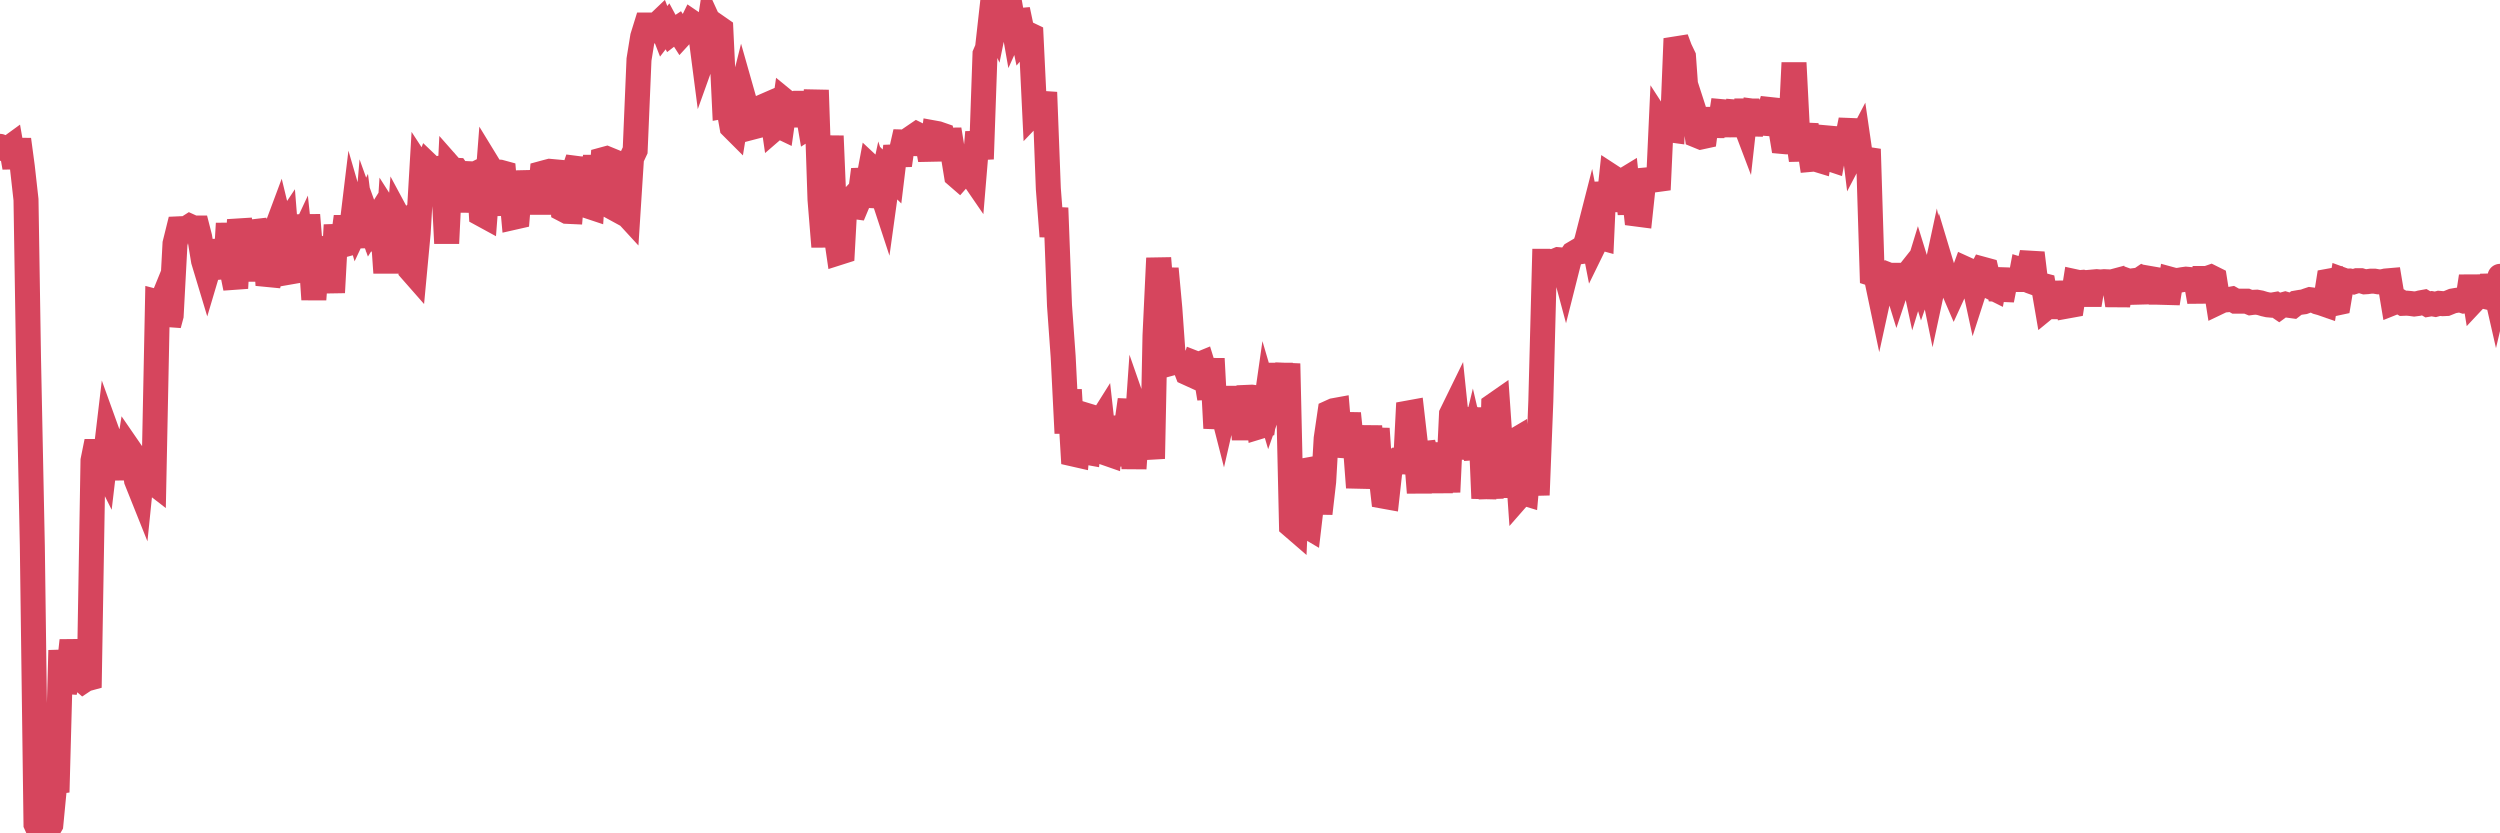 <?xml version="1.0"?><svg width="150px" height="50px" xmlns="http://www.w3.org/2000/svg" xmlns:xlink="http://www.w3.org/1999/xlink"> <polyline fill="none" stroke="#d6455d" stroke-width="1.5px" stroke-linecap="round" stroke-miterlimit="5" points="0.00,8.78 0.22,8.92 0.45,8.95 0.67,8.79 0.89,10.05 1.12,8.37 1.34,10.01 1.56,11.98 1.71,21.46 1.94,32.76 2.16,49.45 2.38,49.94 2.61,50.00 2.83,49.86 3.05,49.48 3.28,47.09 3.42,47.53 3.65,39.02 3.87,41.52 4.09,40.58 4.32,38.43 4.54,40.16 4.76,40.65 4.99,40.85 5.14,40.75 5.36,40.69 5.58,27.63 5.81,26.49 6.03,27.57 6.25,28.01 6.48,26.07 6.70,26.68 6.85,26.63 7.07,28.76 7.29,26.21 7.52,28.34 7.74,26.95 7.96,27.27 8.19,28.82 8.41,29.37 8.56,27.90 8.78,27.01 9.01,28.81 9.23,28.98 9.45,18.12 9.68,18.18 9.90,17.64 10.12,19.49 10.27,18.93 10.50,14.62 10.72,13.73 10.94,13.72 11.17,13.72 11.39,13.58 11.61,13.68 11.84,13.68 11.98,14.23 12.21,15.64 12.43,16.37 12.65,15.63 12.88,15.88 13.10,16.65 13.32,14.41 13.55,15.91 13.70,13.41 13.92,16.20 14.14,17.29 14.37,13.19 14.59,14.39 14.81,13.28 15.04,16.60 15.26,13.28 15.41,13.77 15.63,16.85 15.86,13.39 16.08,17.11 16.30,16.26 16.53,13.87 16.75,13.28 16.90,13.90 17.12,13.57 17.34,16.33 17.57,16.29 17.79,14.96 18.01,14.49 18.24,16.66 18.46,12.90 18.61,14.73 18.83,17.97 19.06,14.84 19.28,17.36 19.50,14.99 19.73,15.06 19.95,17.55 20.17,13.50 20.32,14.77 20.54,14.71 20.77,13.00 20.99,14.59 21.21,12.77 21.44,13.56 21.66,13.09 21.88,14.82 22.03,13.05 22.26,13.69 22.48,13.34 22.70,15.00 22.93,13.21 23.15,16.37 23.37,12.99 23.60,13.35 23.75,15.88 23.97,13.18 24.19,13.59 24.42,13.36 24.64,16.19 24.86,16.44 25.09,13.98 25.31,10.23 25.46,10.46 25.68,9.90 25.90,10.11 26.13,10.14 26.35,10.10 26.57,10.06 26.80,14.60 27.02,10.04 27.17,10.21 27.39,10.22 27.62,10.55 27.84,12.68 28.06,10.90 28.29,10.43 28.51,10.44 28.73,10.33 28.88,12.84 29.10,12.96 29.33,9.97 29.55,10.33 29.77,10.32 30.00,10.33 30.22,10.39 30.44,12.90 30.59,10.51 30.82,13.04 31.04,12.99 31.26,10.34 31.49,12.63 31.71,10.29 31.93,11.85 32.08,10.34 32.31,12.82 32.53,10.40 32.75,10.34 32.98,10.28 33.20,10.30 33.42,12.80 33.65,10.76 33.79,12.56 34.02,12.68 34.24,12.69 34.46,10.19 34.69,9.51 34.91,12.62 35.13,9.44 35.36,12.39 35.51,12.44 35.73,9.34 35.95,12.69 36.18,9.58 36.40,9.52 36.62,9.61 36.85,12.49 37.07,12.61 37.22,9.56 37.44,12.68 37.67,12.93 37.89,9.49 38.11,9.02 38.34,3.57 38.56,2.21 38.78,1.50 38.93,1.50 39.15,1.72 39.38,1.52 39.60,1.31 39.82,1.88 40.05,1.58 40.27,1.99 40.49,1.82 40.64,1.72 40.87,2.08 41.09,1.84 41.31,1.84 41.54,1.37 41.76,1.52 41.98,1.60 42.21,3.37 42.35,2.98 42.58,1.45 42.80,1.93 43.02,1.60 43.25,1.76 43.47,6.36 43.69,6.32 43.92,7.61 44.07,7.76 44.29,6.41 44.51,5.53 44.74,6.34 44.96,6.47 45.18,7.62 45.41,7.56 45.63,6.55 45.78,7.85 46.00,6.30 46.23,6.20 46.45,7.72 46.67,7.53 46.90,7.64 47.12,6.09 47.34,6.27 47.49,6.26 47.71,6.20 47.94,6.20 48.16,7.53 48.38,6.21 48.61,7.56 48.83,7.42 48.98,5.41 49.20,11.97 49.43,14.80 49.65,11.79 49.87,8.16 50.10,13.65 50.32,15.16 50.54,15.09 50.69,12.37 50.92,12.13 51.14,12.38 51.36,12.41 51.59,11.86 51.81,10.18 52.03,11.22 52.25,10.04 52.40,10.18 52.63,12.39 52.85,11.36 53.07,12.03 53.30,10.37 53.52,10.59 53.74,8.78 53.97,9.91 54.12,8.89 54.34,7.92 54.56,9.21 54.79,8.21 55.01,8.06 55.23,8.17 55.46,8.63 55.68,8.75 55.83,9.59 56.05,7.98 56.27,8.02 56.50,8.10 56.72,9.37 56.94,7.77 57.17,9.18 57.39,10.53 57.54,10.66 57.76,10.41 57.99,10.43 58.21,10.37 58.43,10.69 58.66,7.93 58.88,9.54 59.10,3.25 59.25,2.90 59.48,0.84 59.70,1.33 59.92,0.25 60.15,0.00 60.37,0.58 60.59,0.25 60.82,1.56 60.96,1.25 61.19,1.23 61.41,2.28 61.63,2.02 61.86,2.13 62.08,6.69 62.30,6.46 62.53,6.41 62.68,5.54 62.90,11.32 63.12,14.18 63.35,12.48 63.57,18.33 63.79,21.40 64.02,25.99 64.16,23.39 64.39,27.24 64.61,27.29 64.83,24.89 65.06,27.11 65.28,27.15 65.50,25.02 65.73,25.09 65.88,25.55 66.10,25.20 66.32,27.17 66.55,27.25 66.77,25.09 66.99,25.80 67.22,27.86 67.44,26.98 67.59,25.55 67.81,23.99 68.04,28.11 68.26,24.97 68.48,25.60 68.71,25.69 68.93,25.91 69.15,27.52 69.30,20.14 69.52,15.49 69.75,18.27 69.97,16.12 70.19,18.51 70.42,21.75 70.64,21.69 70.86,21.73 71.01,21.77 71.24,22.37 71.46,22.47 71.68,21.79 71.91,21.88 72.13,21.79 72.35,22.50 72.58,23.91 72.73,21.52 72.95,25.69 73.17,23.96 73.40,24.86 73.62,23.90 73.84,23.90 74.07,24.92 74.29,24.82 74.44,23.81 74.66,26.36 74.88,23.84 75.11,23.83 75.33,23.86 75.55,25.60 75.78,25.53 76.00,23.99 76.15,24.50 76.37,23.87 76.60,24.02 76.82,21.84 77.04,23.97 77.27,21.82 77.49,31.53 77.71,31.72 77.86,28.31 78.08,28.27 78.31,31.51 78.53,31.64 78.75,29.77 78.98,28.13 79.20,30.81 79.42,28.90 79.57,26.31 79.80,24.74 80.02,24.64 80.24,24.60 80.47,27.37 80.69,26.39 80.91,24.81 81.06,26.27 81.29,26.32 81.51,29.25 81.73,27.45 81.96,27.46 82.18,25.59 82.40,27.81 82.63,25.72 82.77,27.75 83.00,29.77 83.22,29.81 83.44,27.83 83.67,27.68 83.89,27.76 84.11,27.70 84.34,27.72 84.49,24.78 84.71,24.74 84.93,26.66 85.16,29.56 85.38,26.59 85.60,27.37 85.83,27.51 86.05,29.44 86.20,26.88 86.42,29.54 86.64,26.59 86.87,29.52 87.09,24.85 87.31,24.40 87.54,26.61 87.76,26.42 87.91,24.47 88.13,27.50 88.36,26.55 88.58,27.49 88.80,24.48 89.03,29.90 89.25,27.46 89.47,29.90 89.62,24.33 89.85,24.17 90.07,27.34 90.29,29.82 90.52,26.63 90.74,26.53 90.96,26.40 91.19,29.71 91.33,29.55 91.56,29.62 91.78,27.14 92.00,27.15 92.23,29.70 92.45,24.06 92.67,15.68 92.90,15.68 93.05,15.72 93.27,15.67 93.49,15.58 93.72,15.60 93.94,16.42 94.16,15.55 94.39,15.22 94.61,15.09 94.76,15.11 94.98,15.08 95.21,14.41 95.43,13.55 95.65,14.68 95.88,14.21 96.10,14.27 96.25,10.94 96.47,12.65 96.69,10.60 96.92,10.75 97.14,10.81 97.36,10.87 97.59,10.73 97.81,12.83 97.96,10.81 98.18,12.84 98.41,12.87 98.63,10.81 98.85,10.79 99.08,10.82 99.30,10.79 99.52,10.76 99.67,7.49 99.89,7.83 100.12,7.78 100.34,7.81 100.56,2.32 100.79,2.94 101.01,3.40 101.23,6.48 101.38,5.84 101.61,6.55 101.83,8.13 102.05,8.22 102.28,8.17 102.50,6.51 102.72,8.18 102.95,6.60 103.10,8.13 103.32,6.70 103.54,6.72 103.77,6.80 103.99,8.12 104.21,6.73 104.44,6.75 104.66,7.33 104.81,5.99 105.03,8.09 105.25,6.68 105.48,6.71 105.70,6.75 105.92,6.70 106.15,6.72 106.37,5.97 106.52,8.09 106.74,7.10 106.97,8.49 107.19,8.51 107.41,8.50 107.64,3.77 107.86,8.09 108.08,9.61 108.23,8.10 108.46,8.11 108.68,9.56 108.90,9.54 109.13,9.61 109.35,8.25 109.57,8.27 109.79,9.53 109.94,9.58 110.17,8.33 110.39,8.30 110.61,8.30 110.84,8.29 111.06,7.20 111.28,9.00 111.51,8.56 111.66,9.59 111.88,9.59 112.10,8.95 112.33,16.43 112.55,16.50 112.77,17.55 113.00,16.50 113.14,16.43 113.37,16.52 113.59,16.52 113.81,17.23 114.04,16.54 114.26,16.53 114.48,16.43 114.71,16.14 114.86,16.84 115.08,16.12 115.30,16.83 115.53,16.17 115.75,16.12 115.97,17.19 116.20,16.12 116.42,17.17 116.57,16.18 116.79,16.91 117.02,16.96 117.24,17.47 117.46,16.99 117.69,16.73 117.91,16.13 118.13,16.23 118.28,16.27 118.50,17.29 118.73,16.58 118.95,16.15 119.17,16.21 119.40,17.19 119.62,17.30 119.84,16.14 119.99,17.36 120.22,17.37 120.44,16.24 120.66,17.35 120.89,16.21 121.11,17.38 121.33,16.21 121.56,16.28 121.70,16.13 121.93,15.18 122.15,16.99 122.37,17.07 122.60,17.13 122.82,18.41 123.04,18.23 123.27,18.40 123.42,18.40 123.64,18.38 123.86,16.95 124.09,18.35 124.31,18.31 124.53,16.91 124.76,16.96 124.98,16.94 125.13,16.98 125.35,18.29 125.58,16.92 125.80,16.90 126.02,16.92 126.25,16.90 126.47,16.91 126.69,16.92 126.84,16.88 127.06,18.32 127.29,16.94 127.51,16.80 127.73,16.88 127.96,16.85 128.18,18.18 128.33,16.83 128.55,16.68 128.78,16.78 129.00,18.10 129.22,16.75 129.45,16.79 129.67,18.16 129.89,16.76 130.04,18.20 130.27,16.77 130.49,16.83 130.71,16.82 130.94,16.78 131.16,16.75 131.38,16.77 131.61,16.80 131.75,16.80 131.98,18.10 132.20,16.71 132.42,16.71 132.65,16.63 132.87,16.74 133.09,18.14 133.32,18.03 133.47,18.00 133.69,17.98 133.91,17.94 134.14,18.07 134.36,18.07 134.58,18.07 134.81,18.07 135.03,18.16 135.18,18.14 135.40,18.13 135.62,18.17 135.85,18.24 136.07,18.29 136.29,18.31 136.52,18.27 136.74,18.42 136.89,18.31 137.11,18.25 137.34,18.32 137.56,18.35 137.78,18.18 138.01,18.14 138.23,18.11 138.45,18.03 138.60,17.98 138.83,18.01 139.05,18.12 139.27,18.18 139.50,18.26 139.72,16.87 139.94,16.83 140.17,18.19 140.31,18.16 140.54,16.79 140.76,16.87 140.98,16.86 141.21,16.91 141.43,16.84 141.65,16.84 141.88,16.91 142.03,16.90 142.25,16.87 142.47,16.87 142.70,16.91 142.92,16.91 143.14,16.86 143.37,16.84 143.59,18.16 143.74,18.10 143.96,18.07 144.18,18.20 144.41,18.19 144.63,18.21 144.85,18.24 145.08,18.21 145.23,18.17 145.45,18.13 145.67,18.26 145.90,18.22 146.12,18.26 146.34,18.20 146.57,18.22 146.79,18.21 146.94,18.15 147.16,18.06 147.39,18.02 147.61,17.99 147.83,18.06 148.06,18.03 148.28,16.58 148.50,17.94 148.65,17.78 148.87,17.57 149.10,17.79 149.32,17.84 149.54,16.55 149.77,17.56 150.00,16.58 "/></svg>